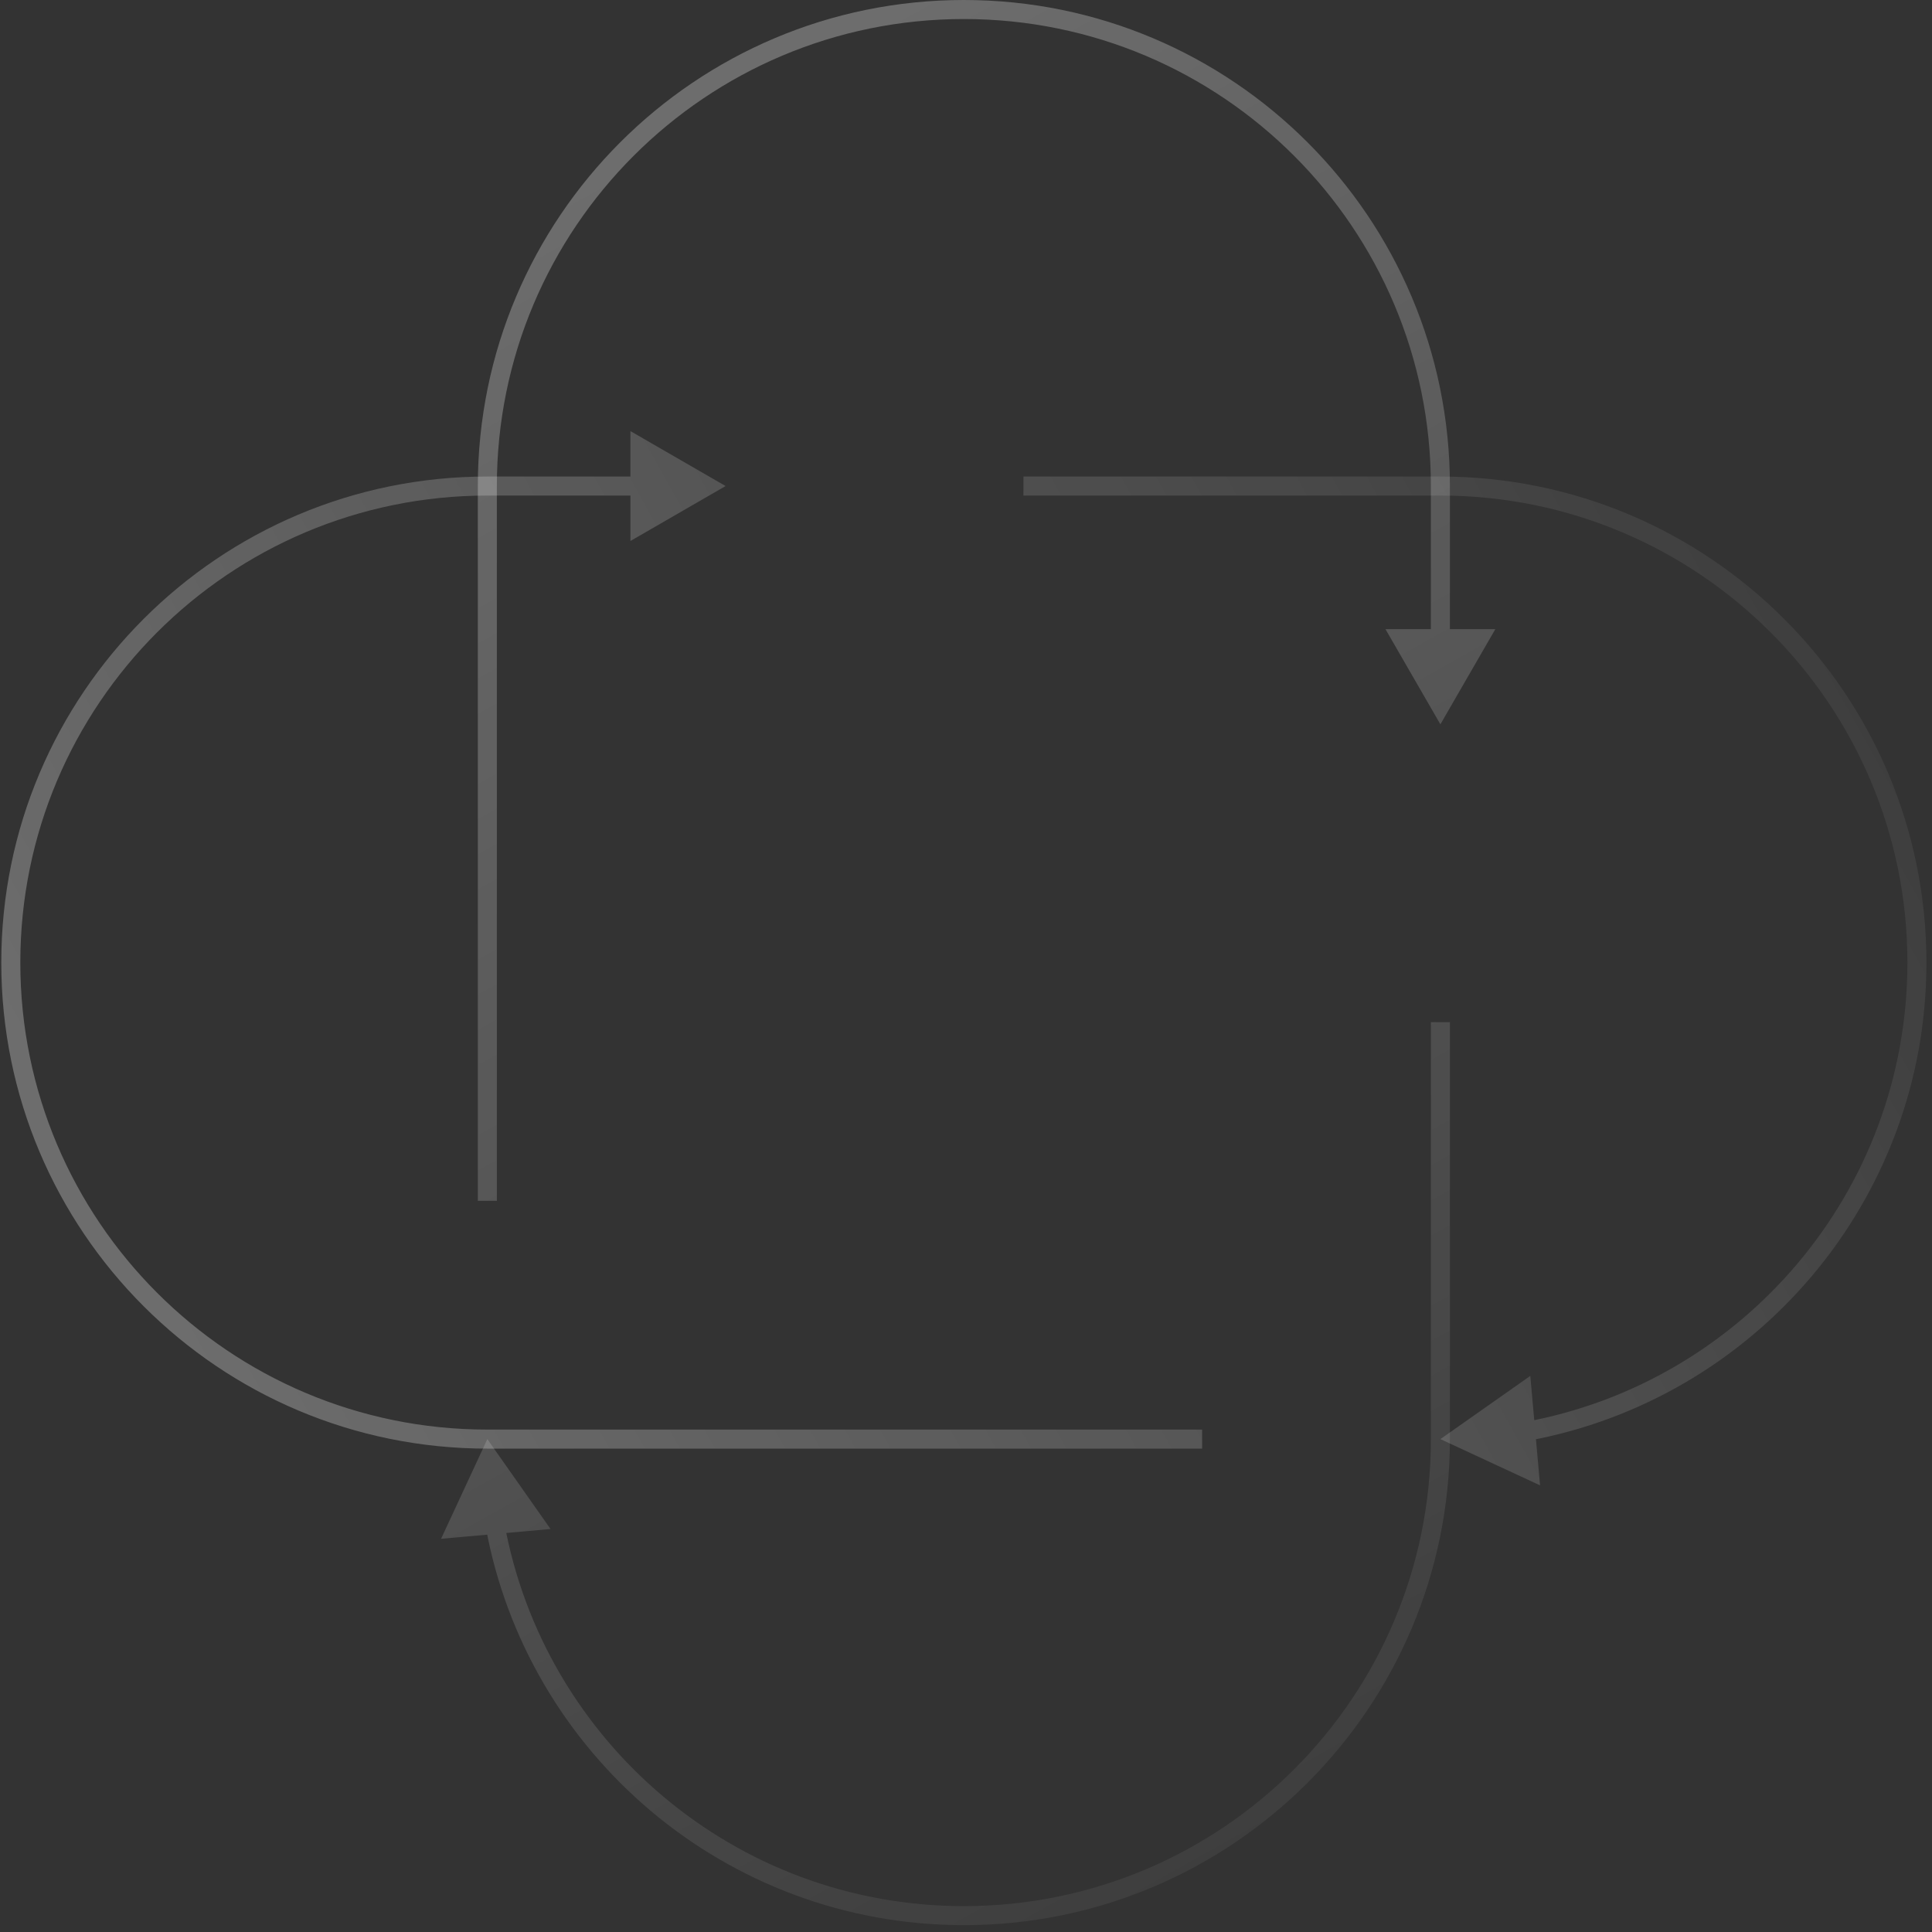 <svg width="203" height="203" viewBox="0 0 203 203" fill="none" xmlns="http://www.w3.org/2000/svg">
    <rect x="0" y="0" width="203" height="203" fill="#333333" stroke="none"/>
    <path d="M151.346 76.105L157.119 66.105H145.572L151.346 76.105ZM51.206 151.21L46.344 161.684L57.846 160.657L51.206 151.21ZM150.346 51.07V67.105H152.346V51.07H150.346ZM150.346 138.693V151.21H152.346V138.693H150.346ZM150.346 107.399V138.693H152.346V107.399H150.346ZM52.206 101.14V51.07H50.206V101.14H52.206ZM52.206 126.175V101.14H50.206V126.175H52.206ZM101.276 200.28C77.176 200.28 57.132 182.906 52.99 160L51.022 160.355C55.333 184.197 76.192 202.28 101.276 202.28V200.28ZM101.276 202.28C129.481 202.28 152.346 179.416 152.346 151.21H150.346C150.346 178.311 128.376 200.28 101.276 200.28V202.28ZM101.276 2C128.376 2 150.346 23.969 150.346 51.07H152.346C152.346 22.865 129.481 0 101.276 0V2ZM101.276 0C73.07 0 50.206 22.865 50.206 51.07H52.206C52.206 23.97 74.175 2 101.276 2V0Z" fill="url(#paint0_linear_1749_2294)" fill-opacity="0.3"/>
    <path d="M76.24 51.07L66.24 45.297V56.844L76.24 51.07ZM151.346 151.21L161.819 156.072L160.792 144.57L151.346 151.21ZM51.205 52.07H67.24V50.07H51.205V52.07ZM138.828 52.07H151.346V50.07H138.828V52.07ZM107.534 52.07L138.828 52.07V50.07L107.534 50.07V52.07ZM101.275 150.21H51.205V152.21H101.275V150.21ZM126.311 150.21H101.275V152.21H126.311V150.21ZM200.416 101.14C200.416 125.24 183.041 145.284 160.135 149.426L160.491 151.394C184.332 147.083 202.416 126.224 202.416 101.14H200.416ZM202.416 101.14C202.416 72.935 179.551 50.07 151.346 50.07V52.07C178.446 52.07 200.416 74.04 200.416 101.14H202.416ZM2.135 101.14C2.135 74.04 24.105 52.07 51.205 52.07V50.07C23 50.07 0.135 72.935 0.135 101.14H2.135ZM0.135 101.14C0.135 129.345 23 152.21 51.205 152.21V150.21C24.105 150.21 2.135 128.241 2.135 101.14H0.135Z" fill="url(#paint1_linear_1749_2294)" fill-opacity="0.3"/>
    <defs>
        <linearGradient id="paint0_linear_1749_2294" x1="63.723" y1="1" x2="183.891" y2="216.301" gradientUnits="userSpaceOnUse">
            <stop stop-color="white"/>
            <stop offset="1" stop-color="white" stop-opacity="0"/>
        </linearGradient>
        <linearGradient id="paint1_linear_1749_2294" x1="1.135" y1="138.693" x2="216.437" y2="18.525" gradientUnits="userSpaceOnUse">
            <stop stop-color="white"/>
            <stop offset="1" stop-color="white" stop-opacity="0"/>
        </linearGradient>
    </defs>
</svg>
